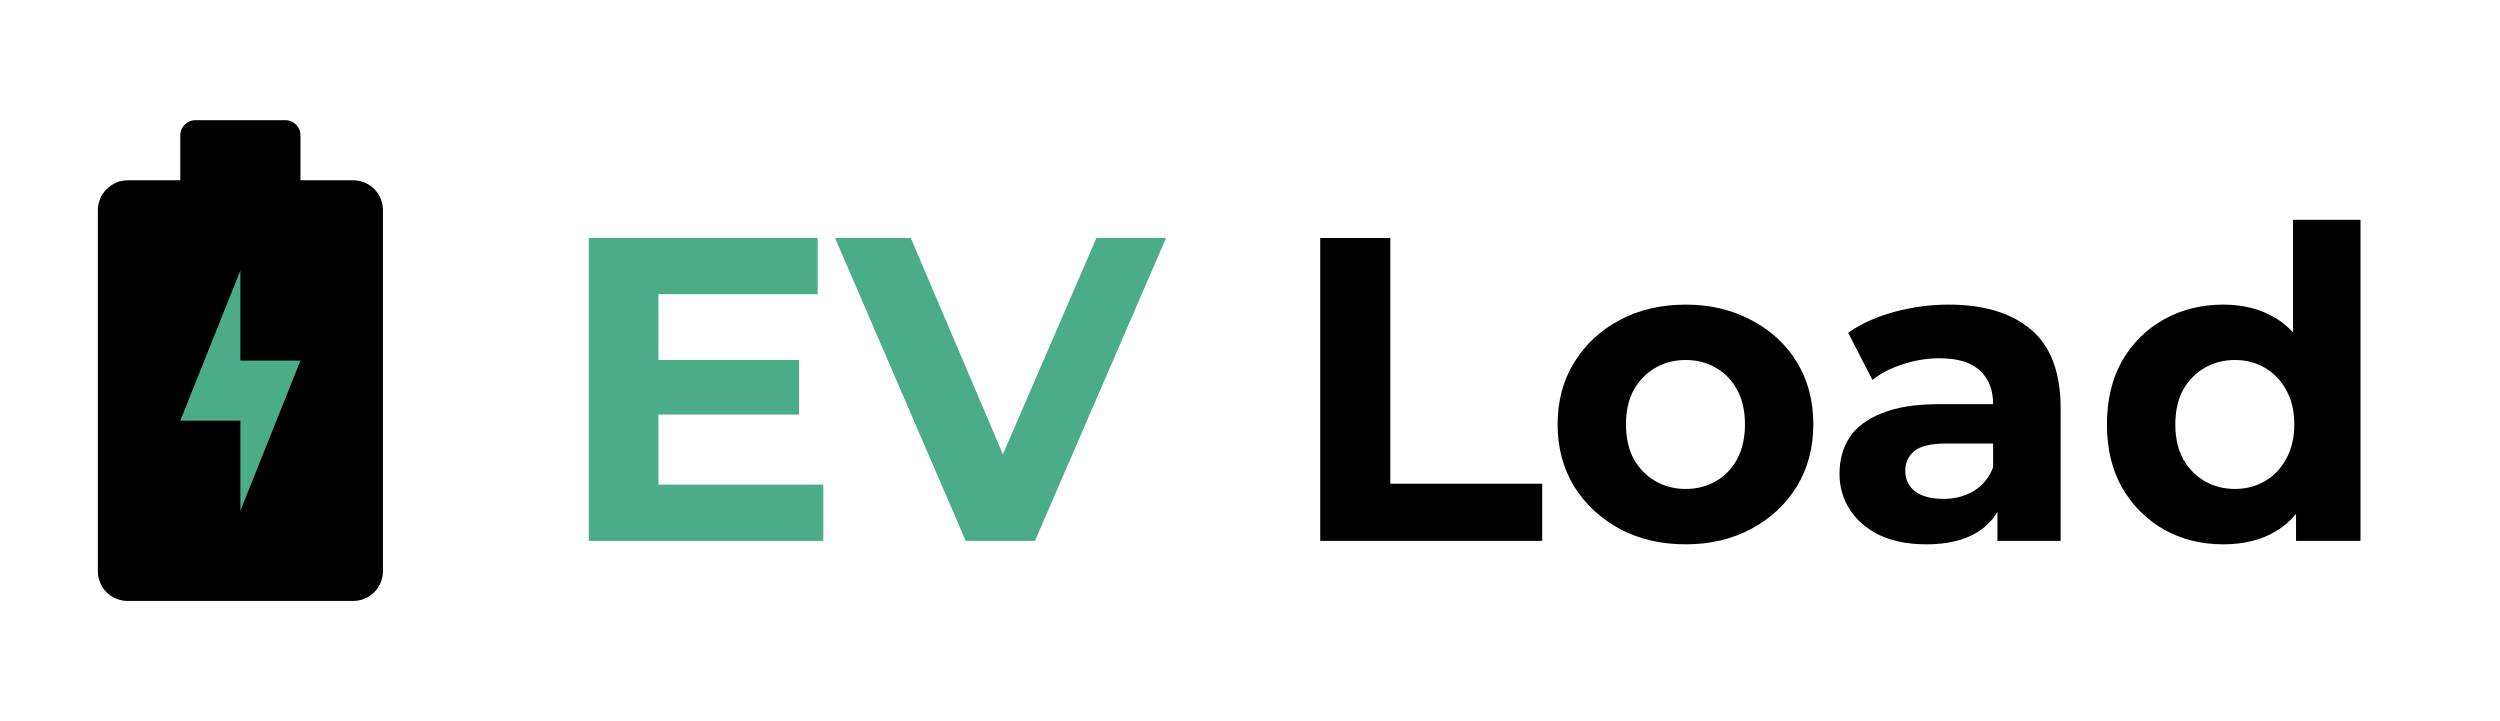 <svg width="208" height="60" viewBox="0 0 208 60" fill="none" xmlns="http://www.w3.org/2000/svg">
<rect x="11.163" y="20.233" width="16.744" height="26.047" fill="#4BAC88"/>
<path d="M29.361 15H25V11.25C25 10.56 24.44 10 23.75 10H16.25C15.56 10 15 10.56 15 11.25V15H10.64C9.262 15 8.14 16.122 8.14 17.5V47.5C8.14 48.903 9.237 50 10.64 50H29.361C30.763 50 31.861 48.903 31.861 47.5V17.5C31.861 16.098 30.763 15 29.361 15ZM20 42.5V35H15L20 22.5V30H25L20 42.5Z" fill="black"/>
<path d="M54.352 29.952H66.484V34.488H54.352V29.952ZM54.784 40.32H68.5V45H48.988V19.8H68.032V24.48H54.784V40.32ZM80.349 45L69.477 19.8H75.777L85.281 42.12H81.573L91.221 19.8H97.017L86.109 45H80.349Z" fill="#4BAC88"/>
<path d="M109.843 45V19.8H115.675V40.248H128.311V45H109.843ZM140.249 45.288C138.185 45.288 136.349 44.856 134.741 43.992C133.157 43.128 131.897 41.952 130.961 40.464C130.049 38.952 129.593 37.236 129.593 35.316C129.593 33.372 130.049 31.656 130.961 30.168C131.897 28.656 133.157 27.48 134.741 26.64C136.349 25.776 138.185 25.344 140.249 25.344C142.289 25.344 144.113 25.776 145.721 26.64C147.329 27.48 148.589 28.644 149.501 30.132C150.413 31.62 150.869 33.348 150.869 35.316C150.869 37.236 150.413 38.952 149.501 40.464C148.589 41.952 147.329 43.128 145.721 43.992C144.113 44.856 142.289 45.288 140.249 45.288ZM140.249 40.68C141.185 40.68 142.025 40.464 142.769 40.032C143.513 39.6 144.101 38.988 144.533 38.196C144.965 37.38 145.181 36.42 145.181 35.316C145.181 34.188 144.965 33.228 144.533 32.436C144.101 31.644 143.513 31.032 142.769 30.6C142.025 30.168 141.185 29.952 140.249 29.952C139.313 29.952 138.473 30.168 137.729 30.6C136.985 31.032 136.385 31.644 135.929 32.436C135.497 33.228 135.281 34.188 135.281 35.316C135.281 36.42 135.497 37.38 135.929 38.196C136.385 38.988 136.985 39.6 137.729 40.032C138.473 40.464 139.313 40.68 140.249 40.68ZM166.187 45V41.22L165.827 40.392V33.624C165.827 32.424 165.455 31.488 164.711 30.816C163.991 30.144 162.875 29.808 161.363 29.808C160.331 29.808 159.311 29.976 158.303 30.312C157.319 30.624 156.479 31.056 155.783 31.608L153.767 27.684C154.823 26.94 156.095 26.364 157.583 25.956C159.071 25.548 160.583 25.344 162.119 25.344C165.071 25.344 167.363 26.04 168.995 27.432C170.627 28.824 171.443 30.996 171.443 33.948V45H166.187ZM160.283 45.288C158.771 45.288 157.475 45.036 156.395 44.532C155.315 44.004 154.487 43.296 153.911 42.408C153.335 41.52 153.047 40.524 153.047 39.42C153.047 38.268 153.323 37.26 153.875 36.396C154.451 35.532 155.351 34.86 156.575 34.38C157.799 33.876 159.395 33.624 161.363 33.624H166.511V36.9H161.975C160.655 36.9 159.743 37.116 159.239 37.548C158.759 37.98 158.519 38.52 158.519 39.168C158.519 39.888 158.795 40.464 159.347 40.896C159.923 41.304 160.703 41.508 161.687 41.508C162.623 41.508 163.463 41.292 164.207 40.86C164.951 40.404 165.491 39.744 165.827 38.88L166.691 41.472C166.283 42.72 165.539 43.668 164.459 44.316C163.379 44.964 161.987 45.288 160.283 45.288ZM184.982 45.288C183.158 45.288 181.514 44.88 180.05 44.064C178.586 43.224 177.422 42.06 176.558 40.572C175.718 39.084 175.298 37.332 175.298 35.316C175.298 33.276 175.718 31.512 176.558 30.024C177.422 28.536 178.586 27.384 180.05 26.568C181.514 25.752 183.158 25.344 184.982 25.344C186.614 25.344 188.042 25.704 189.266 26.424C190.49 27.144 191.438 28.236 192.11 29.7C192.782 31.164 193.118 33.036 193.118 35.316C193.118 37.572 192.794 39.444 192.146 40.932C191.498 42.396 190.562 43.488 189.338 44.208C188.138 44.928 186.686 45.288 184.982 45.288ZM185.954 40.68C186.866 40.68 187.694 40.464 188.438 40.032C189.182 39.6 189.77 38.988 190.202 38.196C190.658 37.38 190.886 36.42 190.886 35.316C190.886 34.188 190.658 33.228 190.202 32.436C189.77 31.644 189.182 31.032 188.438 30.6C187.694 30.168 186.866 29.952 185.954 29.952C185.018 29.952 184.178 30.168 183.434 30.6C182.69 31.032 182.09 31.644 181.634 32.436C181.202 33.228 180.986 34.188 180.986 35.316C180.986 36.42 181.202 37.38 181.634 38.196C182.09 38.988 182.69 39.6 183.434 40.032C184.178 40.464 185.018 40.68 185.954 40.68ZM191.03 45V41.04L191.138 35.28L190.778 29.556V18.288H196.394V45H191.03Z" fill="black"/>
</svg>

